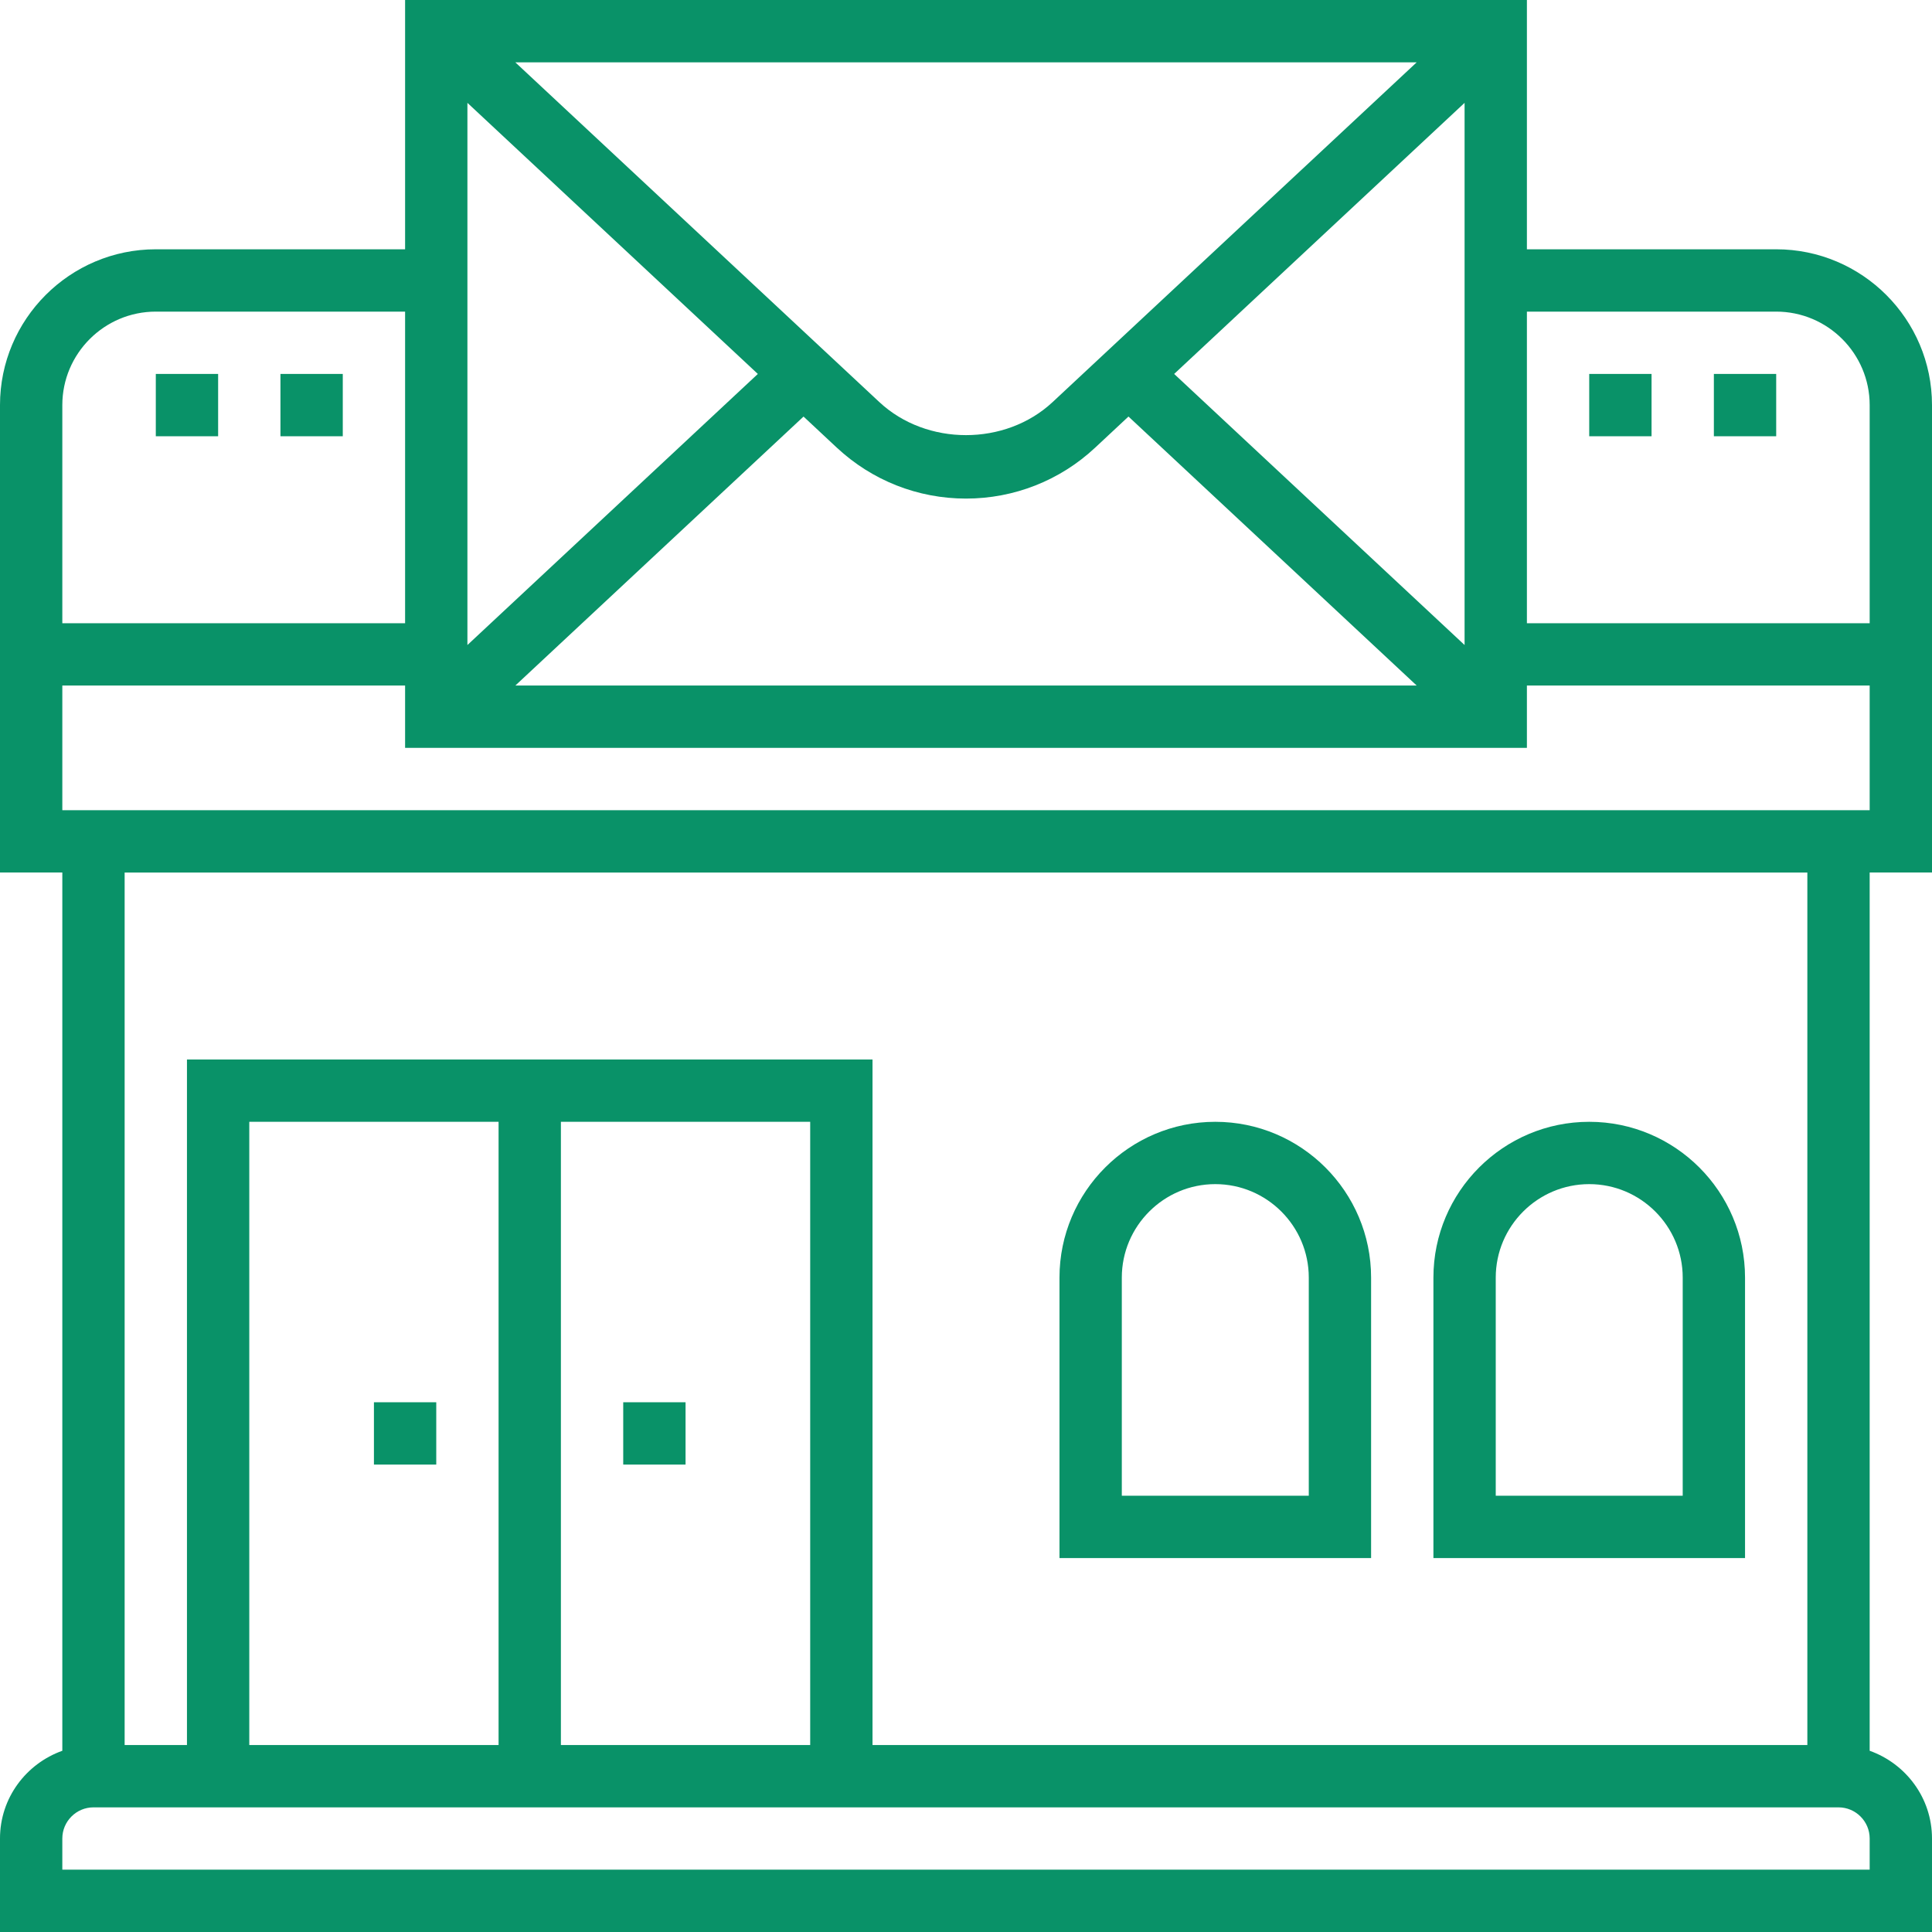 <?xml version="1.0" encoding="UTF-8"?> <svg xmlns="http://www.w3.org/2000/svg" xmlns:xlink="http://www.w3.org/1999/xlink" xmlns:svgjs="http://svgjs.com/svgjs" width="512" height="512" x="0" y="0" viewBox="0 0 496 496" style="enable-background:new 0 0 512 512" xml:space="preserve" class=""> <g> <path xmlns="http://www.w3.org/2000/svg" d="m496 224v-120c0-22.055-17.945-40-40-40h-64v-64h-288v64h-64c-22.055 0-40 17.945-40 40v120h16v225.473c-9.289 3.312-16 12.113-16 22.527v24h496v-24c0-10.414-6.711-19.215-16-22.527v-225.473zm-480-16v-32h88v16h288v-16h88v32zm198.84-93.07c9.031 8.43 20.809 13.07 33.16 13.07s24.129-4.641 33.152-13.07l8.559-7.992 73.992 69.062h-231.406l73.992-69.055zm161.16 50.664-74.559-69.594 74.559-69.594zm-105.77-62.363c-12.109 11.305-32.352 11.305-44.469 0l-93.465-87.23h231.406zm-75.672-7.23-74.559 69.594v-139.188zm261.441-16c13.23 0 24 10.77 24 24v56h-88v-80zm-416 0h64v80h-88v-56c0-13.23 10.77-24 24-24zm440 400h-464v-8c0-4.406 3.594-8 8-8h448c4.406 0 8 3.594 8 8zm-272-32h-64v-160h64zm-80 0h-64v-160h64zm336 0h-240v-176h-176v176h-16v-224h432zm0 0" fill="#099268" data-original="#000000" style="" class=""></path> <path xmlns="http://www.w3.org/2000/svg" d="m96 360h16v16h-16zm0 0" fill="#099268" data-original="#000000" style="" class=""></path> <path xmlns="http://www.w3.org/2000/svg" d="m160 360h16v16h-16zm0 0" fill="#099268" data-original="#000000" style="" class=""></path> <path xmlns="http://www.w3.org/2000/svg" d="m448 328c0-22.055-17.945-40-40-40s-40 17.945-40 40v72h80zm-16 56h-48v-56c0-13.23 10.77-24 24-24s24 10.77 24 24zm0 0" fill="#099268" data-original="#000000" style="" class=""></path> <path xmlns="http://www.w3.org/2000/svg" d="m352 328c0-22.055-17.945-40-40-40s-40 17.945-40 40v72h80zm-16 56h-48v-56c0-13.23 10.77-24 24-24s24 10.77 24 24zm0 0" fill="#099268" data-original="#000000" style="" class=""></path> <path xmlns="http://www.w3.org/2000/svg" d="m408 96h16v16h-16zm0 0" fill="#099268" data-original="#000000" style="" class=""></path> <path xmlns="http://www.w3.org/2000/svg" d="m440 96h16v16h-16zm0 0" fill="#099268" data-original="#000000" style="" class=""></path> <path xmlns="http://www.w3.org/2000/svg" d="m40 96h16v16h-16zm0 0" fill="#099268" data-original="#000000" style="" class=""></path> <path xmlns="http://www.w3.org/2000/svg" d="m72 96h16v16h-16zm0 0" fill="#099268" data-original="#000000" style="" class=""></path> </g> </svg> 